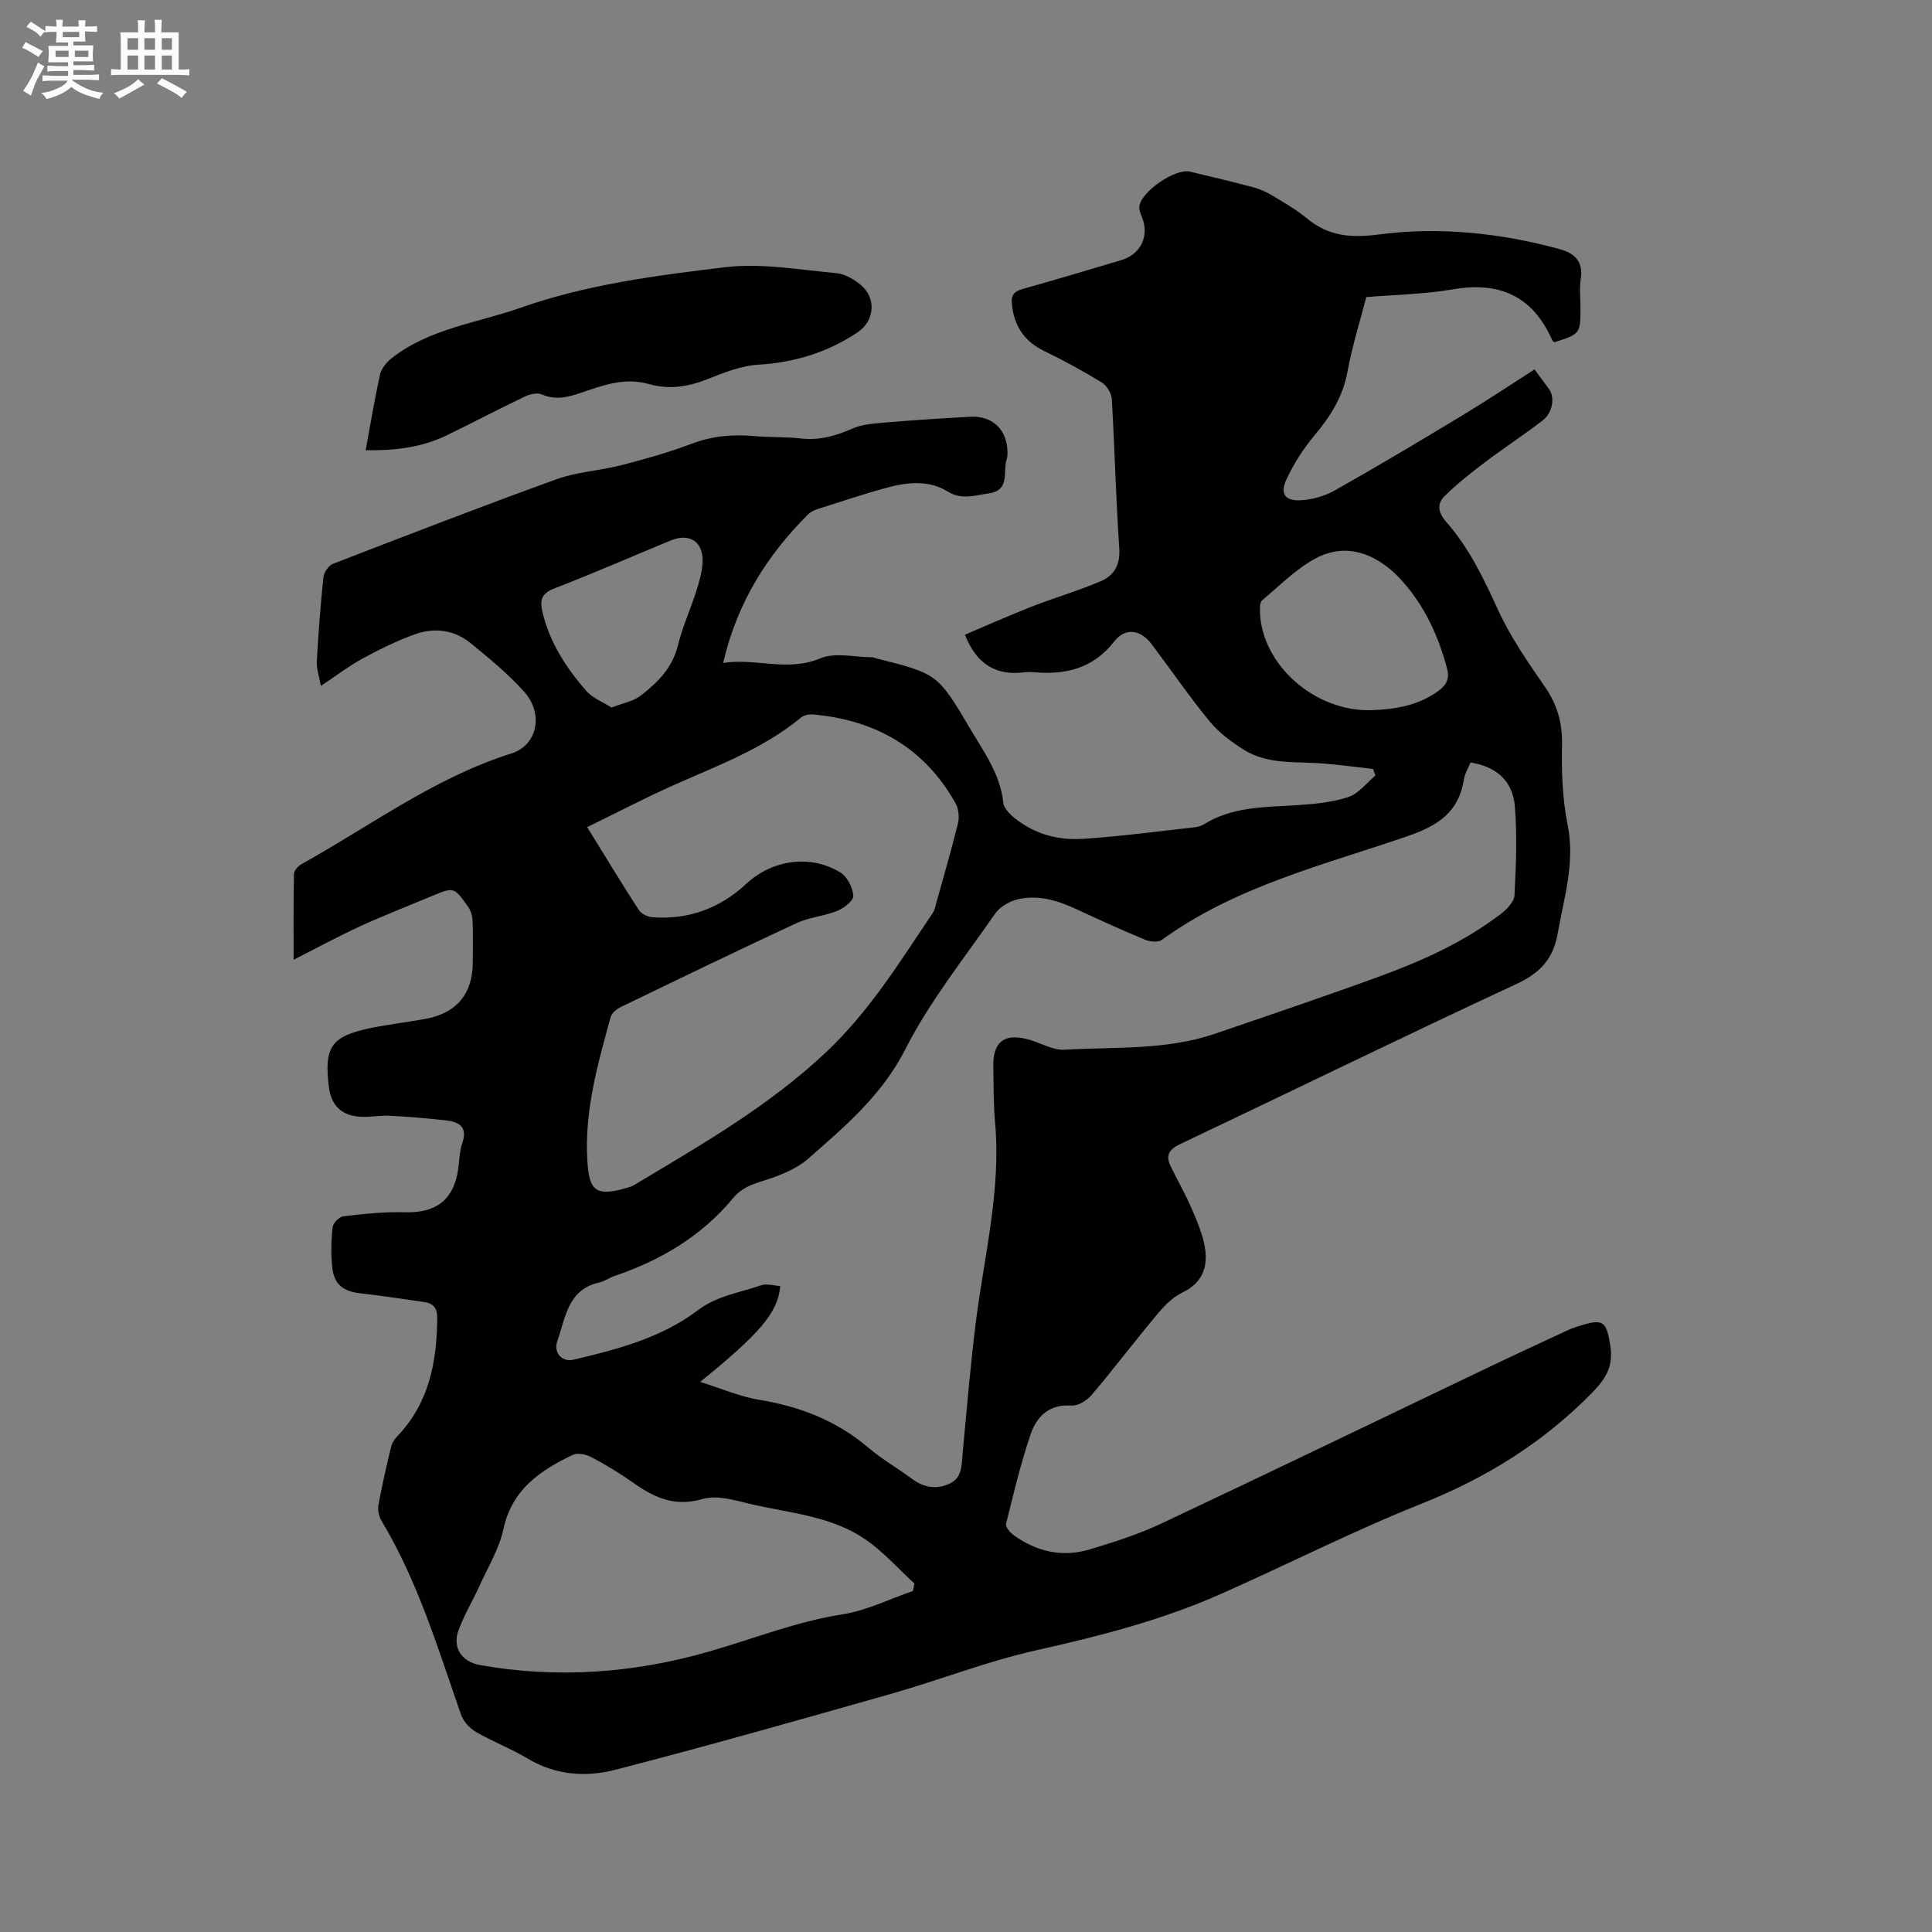 <svg enable-background="new 0 0 400 400" viewBox="0 0 400 400" xmlns="http://www.w3.org/2000/svg"><rect x="0" y="0" width="400" height="400" fill="#808080" stroke="none"/><path d="m60.79 198.71c0-5.51-.05-11.63.07-17.75.01-.71.88-1.67 1.59-2.07 14.32-7.94 27.55-17.9 43.45-22.9 5.37-1.69 6.73-8.25 2.58-12.83-3.32-3.67-7.19-6.87-11.04-10-3.46-2.82-7.62-3.29-11.73-1.77-3.65 1.35-7.19 3.06-10.6 4.93-2.86 1.56-5.48 3.57-8.68 5.69-.34-1.95-.92-3.55-.83-5.12.31-5.8.75-11.6 1.36-17.38.11-1.01 1.07-2.43 1.98-2.78 15.4-5.95 30.8-11.91 46.32-17.52 4.23-1.53 8.92-1.75 13.32-2.88 4.91-1.27 9.81-2.64 14.54-4.43 4.3-1.63 8.58-2.03 13.07-1.61 3.16.29 6.37.12 9.52.48 3.84.45 7.23-.47 10.71-2.02 2.13-.95 4.68-1.08 7.07-1.29 5.8-.49 11.62-.86 17.44-1.18 4.6-.25 7.64 2.75 7.66 7.41 0 .42.01.87-.13 1.26-.92 2.58.84 6.58-3.81 7.21-2.86.38-5.5 1.44-8.51-.43-3.77-2.33-8.21-1.93-12.37-.8-4.9 1.33-9.72 2.95-14.56 4.49-.68.22-1.41.58-1.91 1.08-8.49 8.47-14.68 18.27-17.58 30.75 6.85-1.05 13.31 1.91 20.09-.94 3.1-1.31 7.21-.23 10.86-.22.2 0 .4.12.61.18 12.85 3.23 12.86 3.22 19.64 14.69 2.84 4.81 6.18 9.36 6.8 15.24.13 1.22 1.49 2.52 2.6 3.38 4.01 3.13 8.8 4.41 13.73 4.1 7.7-.48 15.36-1.53 23.04-2.37.73-.08 1.52-.25 2.12-.62 5.87-3.66 12.48-3.58 19.04-3.97 3.66-.22 7.43-.58 10.88-1.69 2.14-.69 3.77-2.92 5.64-4.47-.16-.45-.32-.9-.48-1.35-3.38-.38-6.76-.83-10.15-1.12-5.66-.48-11.59.32-16.69-2.91-2.54-1.61-5.09-3.49-6.98-5.79-4.23-5.16-8.01-10.68-12.03-16.01-2.31-3.06-5.44-3.53-7.77-.55-4.3 5.51-9.87 6.89-16.36 6.37-.74-.06-1.49-.1-2.22-.01-5.75.72-9.82-1.48-12.31-7.78 4.42-1.87 8.98-3.92 13.63-5.74 4.8-1.88 9.78-3.33 14.52-5.35 2.76-1.18 4.04-3.43 3.8-6.85-.7-10.26-.94-20.55-1.54-30.81-.07-1.22-1.03-2.82-2.06-3.46-3.87-2.37-7.87-4.55-11.95-6.53-4.14-2.01-6.22-5.2-6.68-9.68-.19-1.8.37-2.64 2.16-3.14 6.83-1.91 13.62-3.96 20.42-5.97 4.18-1.23 5.99-5.14 4.28-9.1-.28-.65-.56-1.42-.47-2.09.39-3.05 7.47-7.87 10.46-7.16 4.43 1.06 8.86 2.1 13.26 3.28 1.4.38 2.77 1.04 4.02 1.8 2.36 1.42 4.78 2.81 6.89 4.56 4.52 3.75 9.1 4.14 15.08 3.36 12.41-1.62 24.95-.3 37.15 3 3.26.88 5.12 2.58 4.52 6.32-.3 1.86-.05 3.81-.05 5.72 0 5.54 0 5.54-5.38 7.29-.16-.13-.39-.24-.46-.41-4.01-9.13-10.89-12.23-20.62-10.54-5.82 1.01-11.79 1.09-17.89 1.6-1.34 5.21-2.95 10.26-3.88 15.42-.95 5.24-3.58 9.32-6.9 13.29-2.28 2.72-4.24 5.81-5.74 9.03-1.39 2.98-.33 4.49 2.99 4.32 2.43-.12 5.03-.91 7.15-2.11 8.84-4.99 17.57-10.2 26.26-15.45 5.07-3.06 10-6.36 14.96-9.53 1.06 1.44 2.03 2.76 3 4.08 1.24 1.68.79 4.86-1.33 6.5-3.85 2.97-7.94 5.63-11.82 8.56-2.93 2.21-5.83 4.5-8.45 7.06-1.59 1.55-1.43 3.38.25 5.29 4.74 5.37 7.79 11.72 10.76 18.23 2.57 5.63 6.17 10.85 9.72 15.97 2.59 3.74 3.66 7.53 3.56 12.1-.11 5.48.07 11.09 1.15 16.43 1.59 7.84-.71 15.03-2.03 22.5-.98 5.52-3.75 8.3-8.73 10.61-23.24 10.79-46.25 22.06-69.4 33.04-2.3 1.09-3.13 2.3-2.04 4.57 1.42 2.94 3.07 5.78 4.36 8.78 1.15 2.68 2.35 5.46 2.79 8.3.59 3.9-.62 7.16-4.67 9.09-2 .95-3.75 2.73-5.2 4.47-4.63 5.53-8.98 11.28-13.64 16.78-.96 1.13-2.81 2.27-4.16 2.17-4.59-.33-7.17 2.24-8.42 5.86-2.08 6.09-3.57 12.38-5.12 18.64-.16.63.87 1.82 1.62 2.36 4.74 3.4 10.05 4.61 15.66 2.93 5.05-1.51 10.14-3.14 14.9-5.38 22.61-10.64 45.1-21.53 67.64-32.3 5.54-2.65 11.11-5.21 16.67-7.8.67-.31 1.38-.54 2.08-.76 5.11-1.62 5.72-1.07 6.53 4.03.64 4.04-.71 6.62-3.58 9.57-10.15 10.44-22.01 17.79-35.53 23.18-14.14 5.63-27.75 12.59-41.69 18.75-12.25 5.41-25.14 8.7-38.2 11.62-10.09 2.26-19.8 6.11-29.77 8.94-19.03 5.41-38.06 10.81-57.21 15.76-6.07 1.57-12.38 1.14-18.15-2.31-3.44-2.06-7.25-3.51-10.72-5.52-1.3-.76-2.6-2.18-3.09-3.58-4.77-13.69-8.93-27.61-16.48-40.16-.55-.91-.8-2.26-.61-3.29.74-4.06 1.67-8.09 2.64-12.1.18-.76.72-1.52 1.28-2.11 6.6-6.92 8.2-15.49 8.24-24.61.01-1.96-.88-2.9-2.7-3.16-4.39-.62-8.78-1.31-13.18-1.8-3.59-.4-5.49-1.82-5.86-5.43-.28-2.72-.22-5.51.08-8.23.1-.87 1.37-2.19 2.23-2.29 4.19-.49 8.43-.96 12.63-.83 6.56.2 10.25-2.56 11.15-9 .25-1.78.26-3.66.84-5.33 1.1-3.16-.46-4.34-3.15-4.66-3.88-.45-7.77-.78-11.66-.99-2-.11-4.02.27-6.03.21-4-.11-6.3-2.26-6.78-6.15-1.02-8.34.47-10.52 8.63-12.22 3.73-.77 7.53-1.2 11.27-1.88 6.56-1.19 9.89-5.19 9.89-11.76 0-2.86.08-5.73-.04-8.59-.04-.98-.36-2.1-.93-2.89-2.92-4.14-2.96-4.11-7.62-2.16-4.98 2.08-10.02 4.04-14.92 6.29-4.52 2.08-8.9 4.48-13.58 6.85zm84.18 87.39c4.08 1.27 8.08 3.03 12.26 3.72 8.44 1.39 16.01 4.33 22.57 9.92 2.81 2.39 6.08 4.25 9.05 6.46 2.45 1.82 5.06 2.22 7.76.97 2.66-1.24 2.47-3.87 2.7-6.32.87-9.26 1.62-18.55 2.81-27.77 1.75-13.52 5.14-26.86 3.9-40.68-.34-3.79-.28-7.62-.37-11.44-.13-5.43 2.43-7.25 7.77-5.6 2.32.72 4.69 2.1 6.97 1.97 10.42-.61 21.03.15 31.14-3.3 11.41-3.9 22.84-7.76 34.17-11.9 8.86-3.24 17.47-7.13 25.03-12.91 1.25-.95 2.76-2.52 2.83-3.88.32-6.11.57-12.27.08-18.35-.43-5.35-3.86-8.27-9.19-9.13-.45 1.13-1.16 2.26-1.35 3.47-1.06 6.75-5.28 9.58-11.6 11.76-17.44 6.01-35.64 10.38-50.96 21.51-.77.56-2.49.37-3.52-.06-4.78-1.99-9.5-4.14-14.2-6.32-3.93-1.82-8.01-3.06-12.29-1.98-1.66.42-3.55 1.55-4.51 2.94-6.41 9.22-13.52 18.12-18.58 28.06-4.89 9.59-12.54 16.01-20.2 22.73-1.76 1.54-4.03 2.6-6.23 3.48-3.19 1.29-6.76 1.61-9.2 4.57-6.52 7.89-14.99 12.9-24.58 16.16-1.1.37-2.09 1.12-3.21 1.36-6.49 1.45-6.93 7.33-8.62 12.07-.89 2.5 1.02 4.43 3.28 3.91 9.11-2.13 18.22-4.52 25.79-10.24 4.03-3.04 8.68-3.64 13.11-5.18 1.16-.4 2.63.08 3.96.16-.45 5.52-4.31 9.9-16.57 19.84zm-23.4-114.85c3.83 6.2 7.17 11.73 10.68 17.14.51.79 1.8 1.43 2.78 1.51 7.47.57 13.99-1.82 19.46-6.9 5.37-4.99 13.24-6.19 19.51-2.36 1.41.86 2.54 3.11 2.67 4.81.08.98-1.91 2.56-3.28 3.12-2.72 1.11-5.82 1.32-8.47 2.55-12.19 5.66-24.28 11.52-36.38 17.37-.85.41-1.87 1.23-2.1 2.06-2.68 9.7-5.45 19.44-4.84 29.63.37 6.3 1.56 7.85 8.87 5.54.4-.13.78-.34 1.14-.56 13.79-8.27 27.71-16.23 39.56-27.45 8.92-8.45 15.2-18.67 21.93-28.66.4-.59.55-1.37.74-2.08 1.53-5.5 3.14-10.99 4.5-16.53.31-1.28.13-3.01-.51-4.15-6.43-11.43-16.51-17.18-29.37-18.36-.86-.08-2 .11-2.62.63-7.72 6.39-16.97 9.83-25.97 13.82-6.08 2.69-11.96 5.78-18.3 8.87zm67.44 158.15c.11-.52.22-1.03.32-1.55-3.37-3.08-6.45-6.59-10.18-9.15-6.8-4.67-15.04-5.38-22.85-7.1-3.57-.79-7.6-2.19-10.83-1.25-5.81 1.68-10-.28-14.36-3.36-2.74-1.94-5.64-3.7-8.61-5.27-1.11-.59-2.9-.99-3.92-.5-6.72 3.21-12.57 7.13-14.34 15.33-.89 4.12-3.23 7.94-5 11.86-1.39 3.07-3.16 5.99-4.32 9.14-1.29 3.52.62 6.49 4.4 7.17 16.01 2.86 31.87 1.69 47.4-2.76 9.22-2.64 18.13-6.24 27.73-7.73 4.99-.78 9.72-3.18 14.56-4.83zm95.02-182.37c4.93-.18 9.66-.97 13.78-3.99 1.63-1.19 2.34-2.49 1.8-4.56-1.76-6.76-4.65-12.97-9.29-18.19-3.98-4.48-10.66-8.72-18.14-4.57-3.99 2.21-7.34 5.6-10.87 8.58-.48.4-.47 1.55-.45 2.35.32 11.02 11.44 20.79 23.17 20.38zm-157.42-.54c2.41-.94 4.51-1.29 5.99-2.43 3.52-2.71 6.62-5.77 7.76-10.45.92-3.78 2.57-7.38 3.76-11.1.61-1.9 1.19-3.88 1.33-5.85.31-4.43-2.59-6.42-6.65-4.74-8 3.32-15.95 6.79-24.03 9.91-2.77 1.07-3.04 2.5-2.43 5.03 1.52 6.25 4.91 11.45 9.04 16.18 1.31 1.5 3.43 2.29 5.23 3.45z" fill="#010103"/><path d="m75.71 93.22c1.01-5.49 1.84-10.61 2.97-15.67.28-1.25 1.34-2.53 2.38-3.36 7.83-6.19 17.67-7.29 26.7-10.47 13.71-4.83 28.04-6.67 42.3-8.39 7.54-.91 15.4.53 23.09 1.22 1.76.16 3.64 1.27 5.06 2.44 3.31 2.74 2.85 7.48-.66 9.82-6.24 4.15-13.03 6.25-20.57 6.7-3.59.21-7.19 1.67-10.6 3.03-3.99 1.58-7.96 2.14-12.05.97-5.04-1.44-9.6.3-14.18 1.86-2.68.91-5.18 1.5-7.98.29-.95-.41-2.49-.05-3.53.45-5.44 2.6-10.78 5.42-16.21 8.05-5.16 2.48-10.68 3.15-16.72 3.06z" fill="#010103"/><g fill="#fcfbfa"><path d="m6.8 9.5c.6.3 1.3.7 2.1 1.1-.4.4-.7.8-.9 1.2-.7-.4-1.3-.8-1.8-1.1s-1.1-.6-1.6-.8c.2-.4.5-.8.7-1.2.4.2.8.5 1.5.8zm.9 6.9c-.3.6-.5 1.1-.7 1.7s-.4 1.1-.6 1.7c-.6-.4-1.1-.7-1.6-1 .7-1 1.2-1.8 1.5-2.4.3-.5.6-1.1.8-1.7.3-.6.5-1.2.8-1.8.3.3.8.6 1.3.8-.7 1.3-1.2 2.2-1.5 2.7zm.1-11c.4.3 1 .7 1.7 1.1-.5.2-.8.6-1.1 1.1-.5-.6-1-1-1.4-1.2s-.9-.6-1.5-.8c.2-.4.5-.7.9-1.1.5.3.9.6 1.4.9zm10.5 13.1c1 .4 2 .6 3.1.7-.4.4-.7.8-.8 1.3-.9-.2-1.9-.6-3-.9-1-.4-2-.9-2.8-1.6-.5.4-1.1.9-1.9 1.3s-1.9.9-3.3 1.2c-.1-.3-.5-.8-1.1-1.3 1 0 2.1-.3 3.2-.8 1.2-.5 1.9-1 2.3-1.7h-3.2c-.4 0-1 0-2 .1v-1.2c1 0 1.7.1 2 .1h3.3v-1h-2.3c-.2 0-.9 0-2 .1v-1.2c1.2 0 1.9.1 2 .1h2.3v-.8h-4.1c0-.7.1-1.2.1-1.6 0-.5 0-1.1-.1-1.8h4.1v-.7h-2.5c0-.6.1-1.1.1-1.6v-.6h-.5c-.4 0-1 0-1.8.1v-1.3c1.2 0 1.9.1 2.1.1h.2c0-.3 0-.8-.1-1.4h1.4c0 .6-.1 1-.1 1.4h3.4c0-.4 0-.8-.1-1.3h1.5c0 .4-.1.9-.1 1.3.7 0 1.5 0 2.5-.1v1.2c-1 0-1.8-.1-2.5-.1v.6c0 .3 0 .8.1 1.5h-2.5v.8h4.1c0 .7-.1 1.3-.1 1.8s0 1 .1 1.5h-4.1v.8h1.4c.8 0 1.8 0 2.9-.1v1.2c-1 0-1.9-.1-2.8-.1h-1.5v1h3.2c.3 0 1 0 2.1-.1v1.2c-1.1 0-1.8-.1-2.1-.1h-3.4l-.1.1c1.4 1 2.4 1.5 3.4 1.9zm-4.1-6.7v-1.3h-2.7v1.3zm2.2-4.1v-1.1h-3.4v1.1zm1.9 4.1v-1.3h-2.8v1.3z"/><path d="m37 6.7v2.3 5.4c1 0 1.8 0 2.2-.1v1.3c-.6 0-1.5-.1-2.5-.1h-11.9c-.7 0-1.3 0-1.8.1v-1.3c.5 0 1.1.1 2 .1v-5.2c0-1 0-1.8-.1-2.5h3.7c0-1.3 0-2.1-.1-2.5h1.5c0 .4-.1 1.3-.1 2.5h2.2c0-1.2 0-2.1-.1-2.6h1.5c0 .4-.1 1.3-.1 2.6zm-12.3 13.7c-.3-.4-.7-.8-1.1-1.1 1.1-.4 2.1-.9 2.9-1.3.8-.5 1.5-1 2.1-1.6.4.4.9.8 1.3 1.1-2.5 1.4-4.2 2.4-5.2 2.9zm3.9-10.1v-2.4h-2.2v2.4zm0 4.1v-2.9h-2.2v2.9zm3.5-4.1v-2.4h-2.2v2.4zm0 4.1v-2.9h-2.2v2.9zm.4 2.9 1-1.1c.6.3 1.4.7 2.5 1.3s2 1.1 2.7 1.5c-.4.4-.8.8-1.1 1.3-.8-.8-2.5-1.7-5.1-3zm3.1-7v-2.4h-2.1v2.4zm0 4.1v-2.9h-2.1v2.9z"/></g></svg>